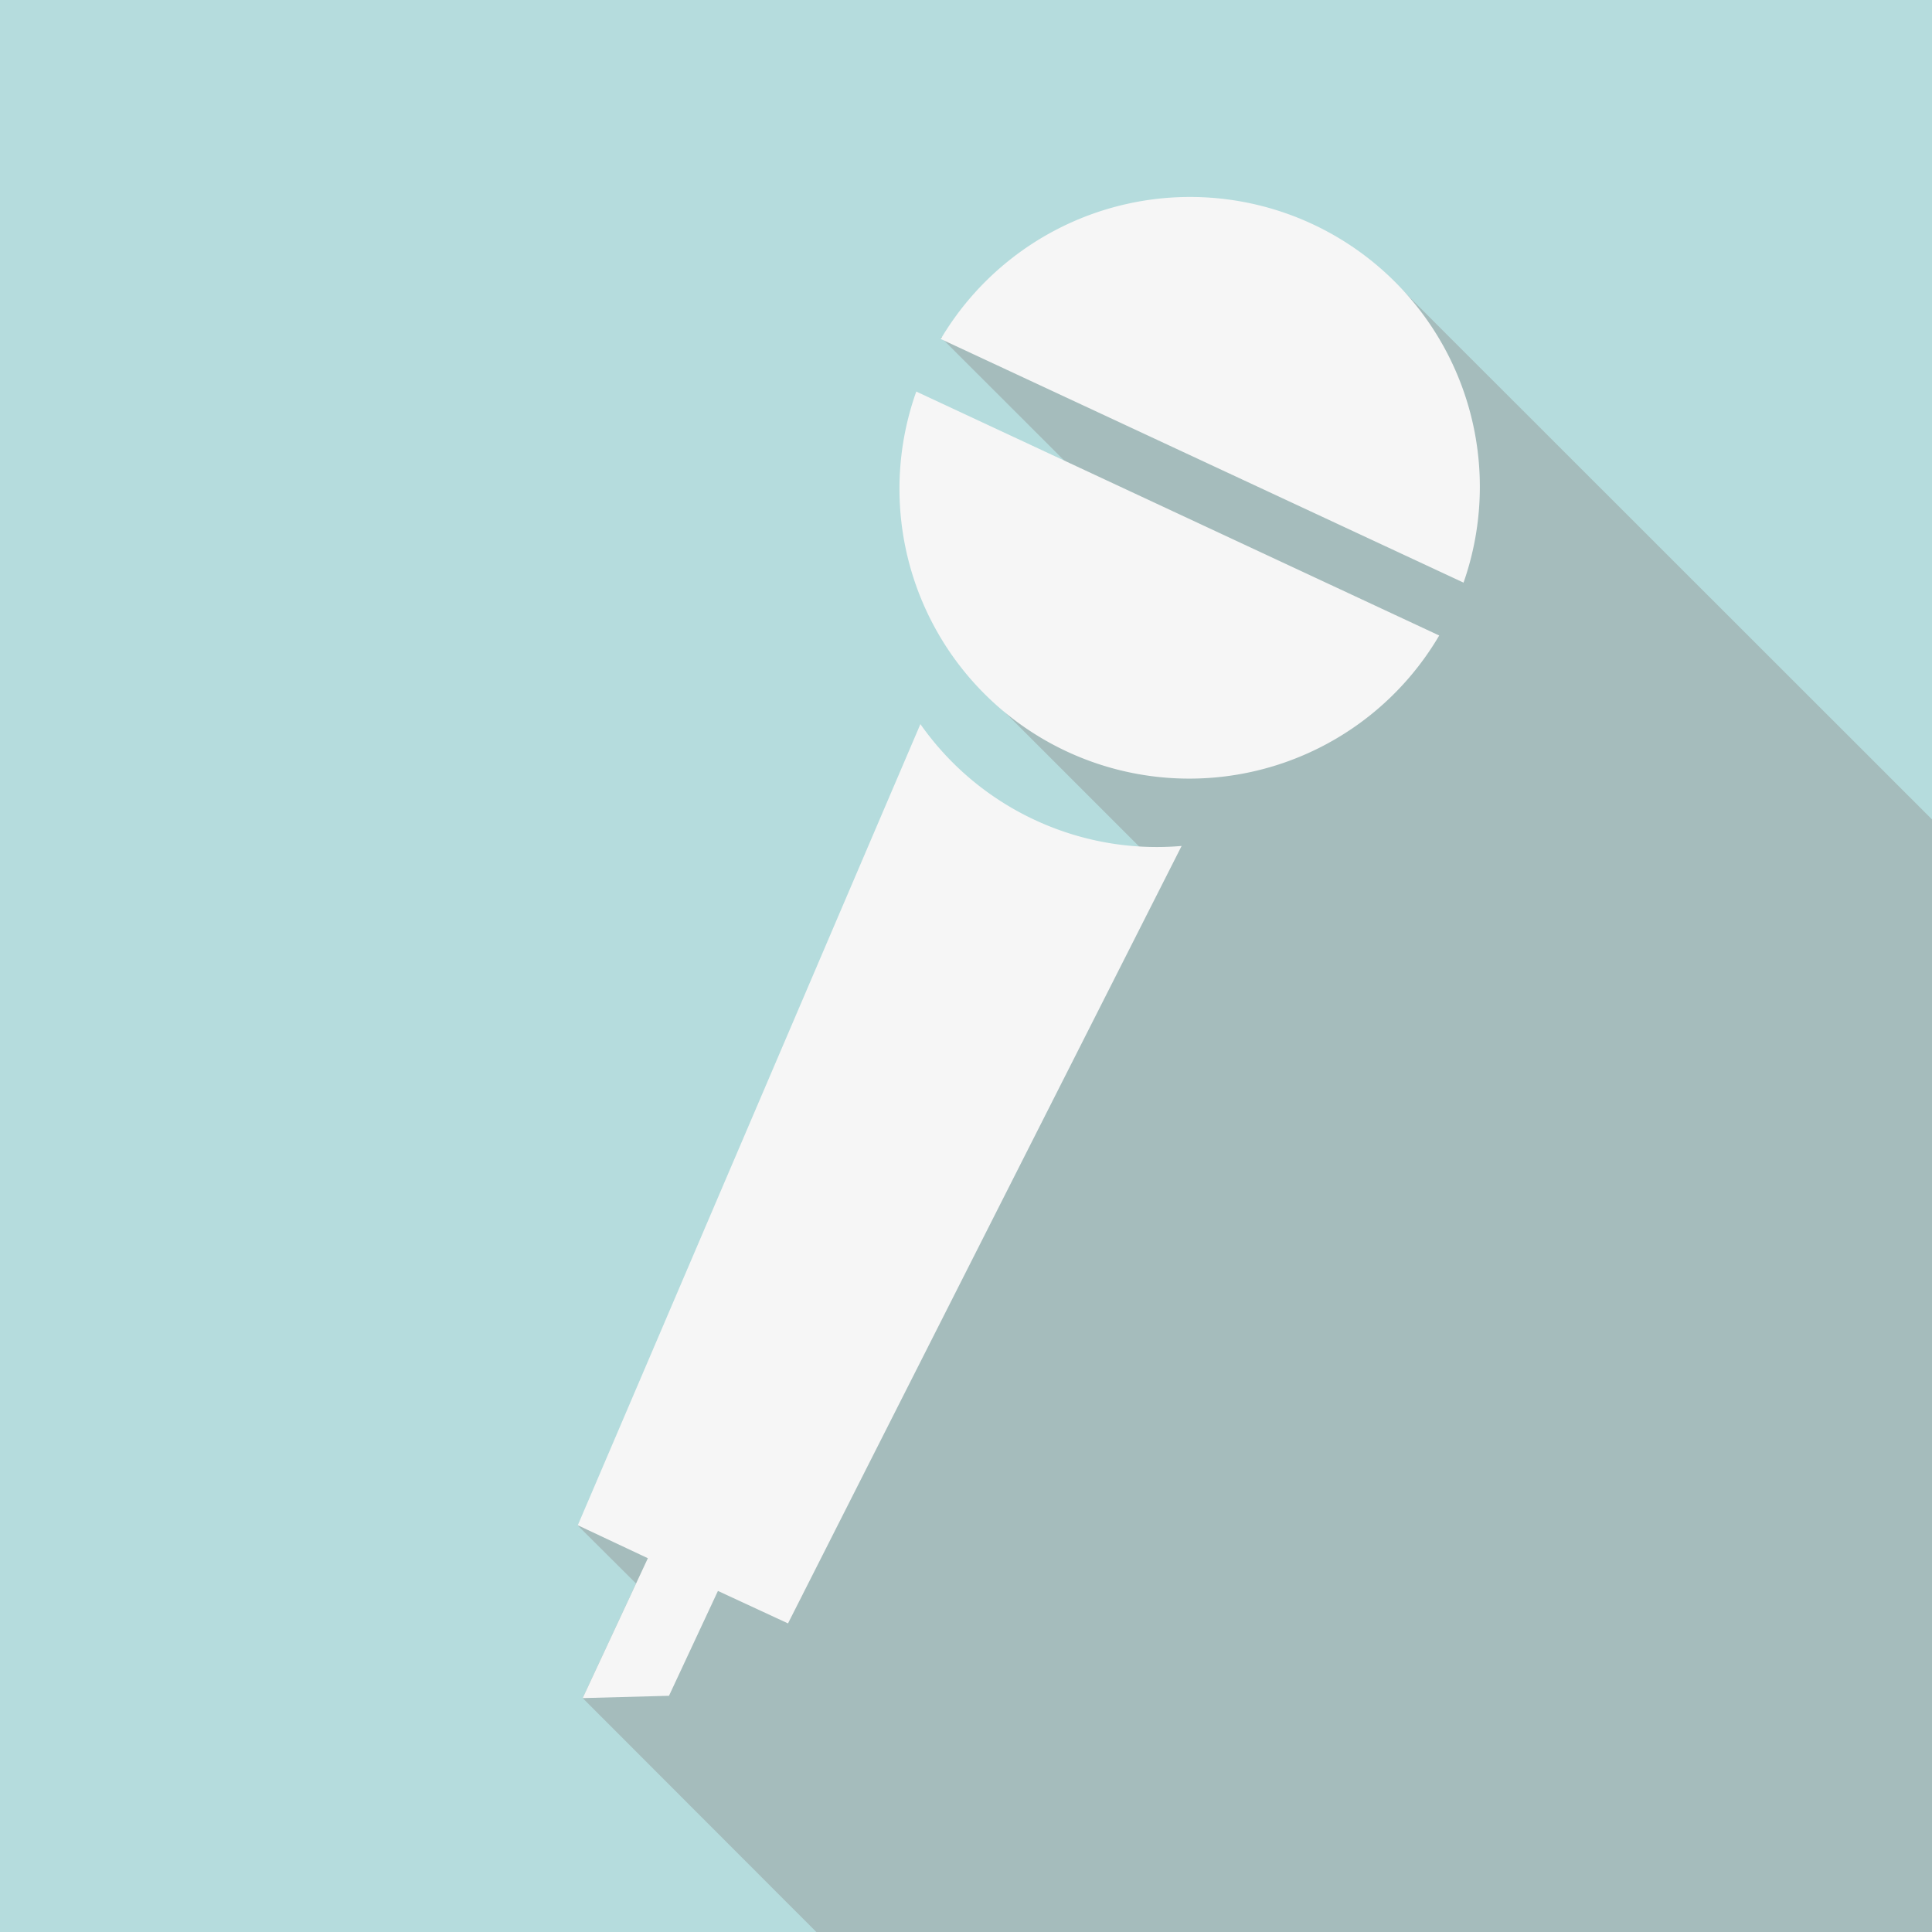 <svg xmlns="http://www.w3.org/2000/svg" viewBox="0 0 75 75">
  <path fill="#B5DCDD" d="M0 0h75v75H0z"/>
  <path fill="#A5BCBC" d="M75 31.81L54.05 10.87l-17.53 2.22 8.08 8.07-1.61 1.47-7.42-7.42 2.38 11.38 6.85 6.85-6.25 3.58-16.12 22.2 2.26 2.25-2.07 4.45L31.69 75H75z"/>
  <path fill="#F6F6F6" d="M40.17 31.83a11.2 11.2 0 0 1-4.44-3.72l-13.3 31.1 2.72 1.28-2.53 5.43 3.35-.09 1.9-4.07 2.72 1.26 15.28-30.18a11.2 11.2 0 0 1-5.7-1.01zm16.64-9.2a11.25 11.25 0 0 0-20.29-9.47l20.3 9.46zM35.57 15.2a11.25 11.25 0 0 0 20.3 9.47l-20.3-9.47z"/>
</svg>
